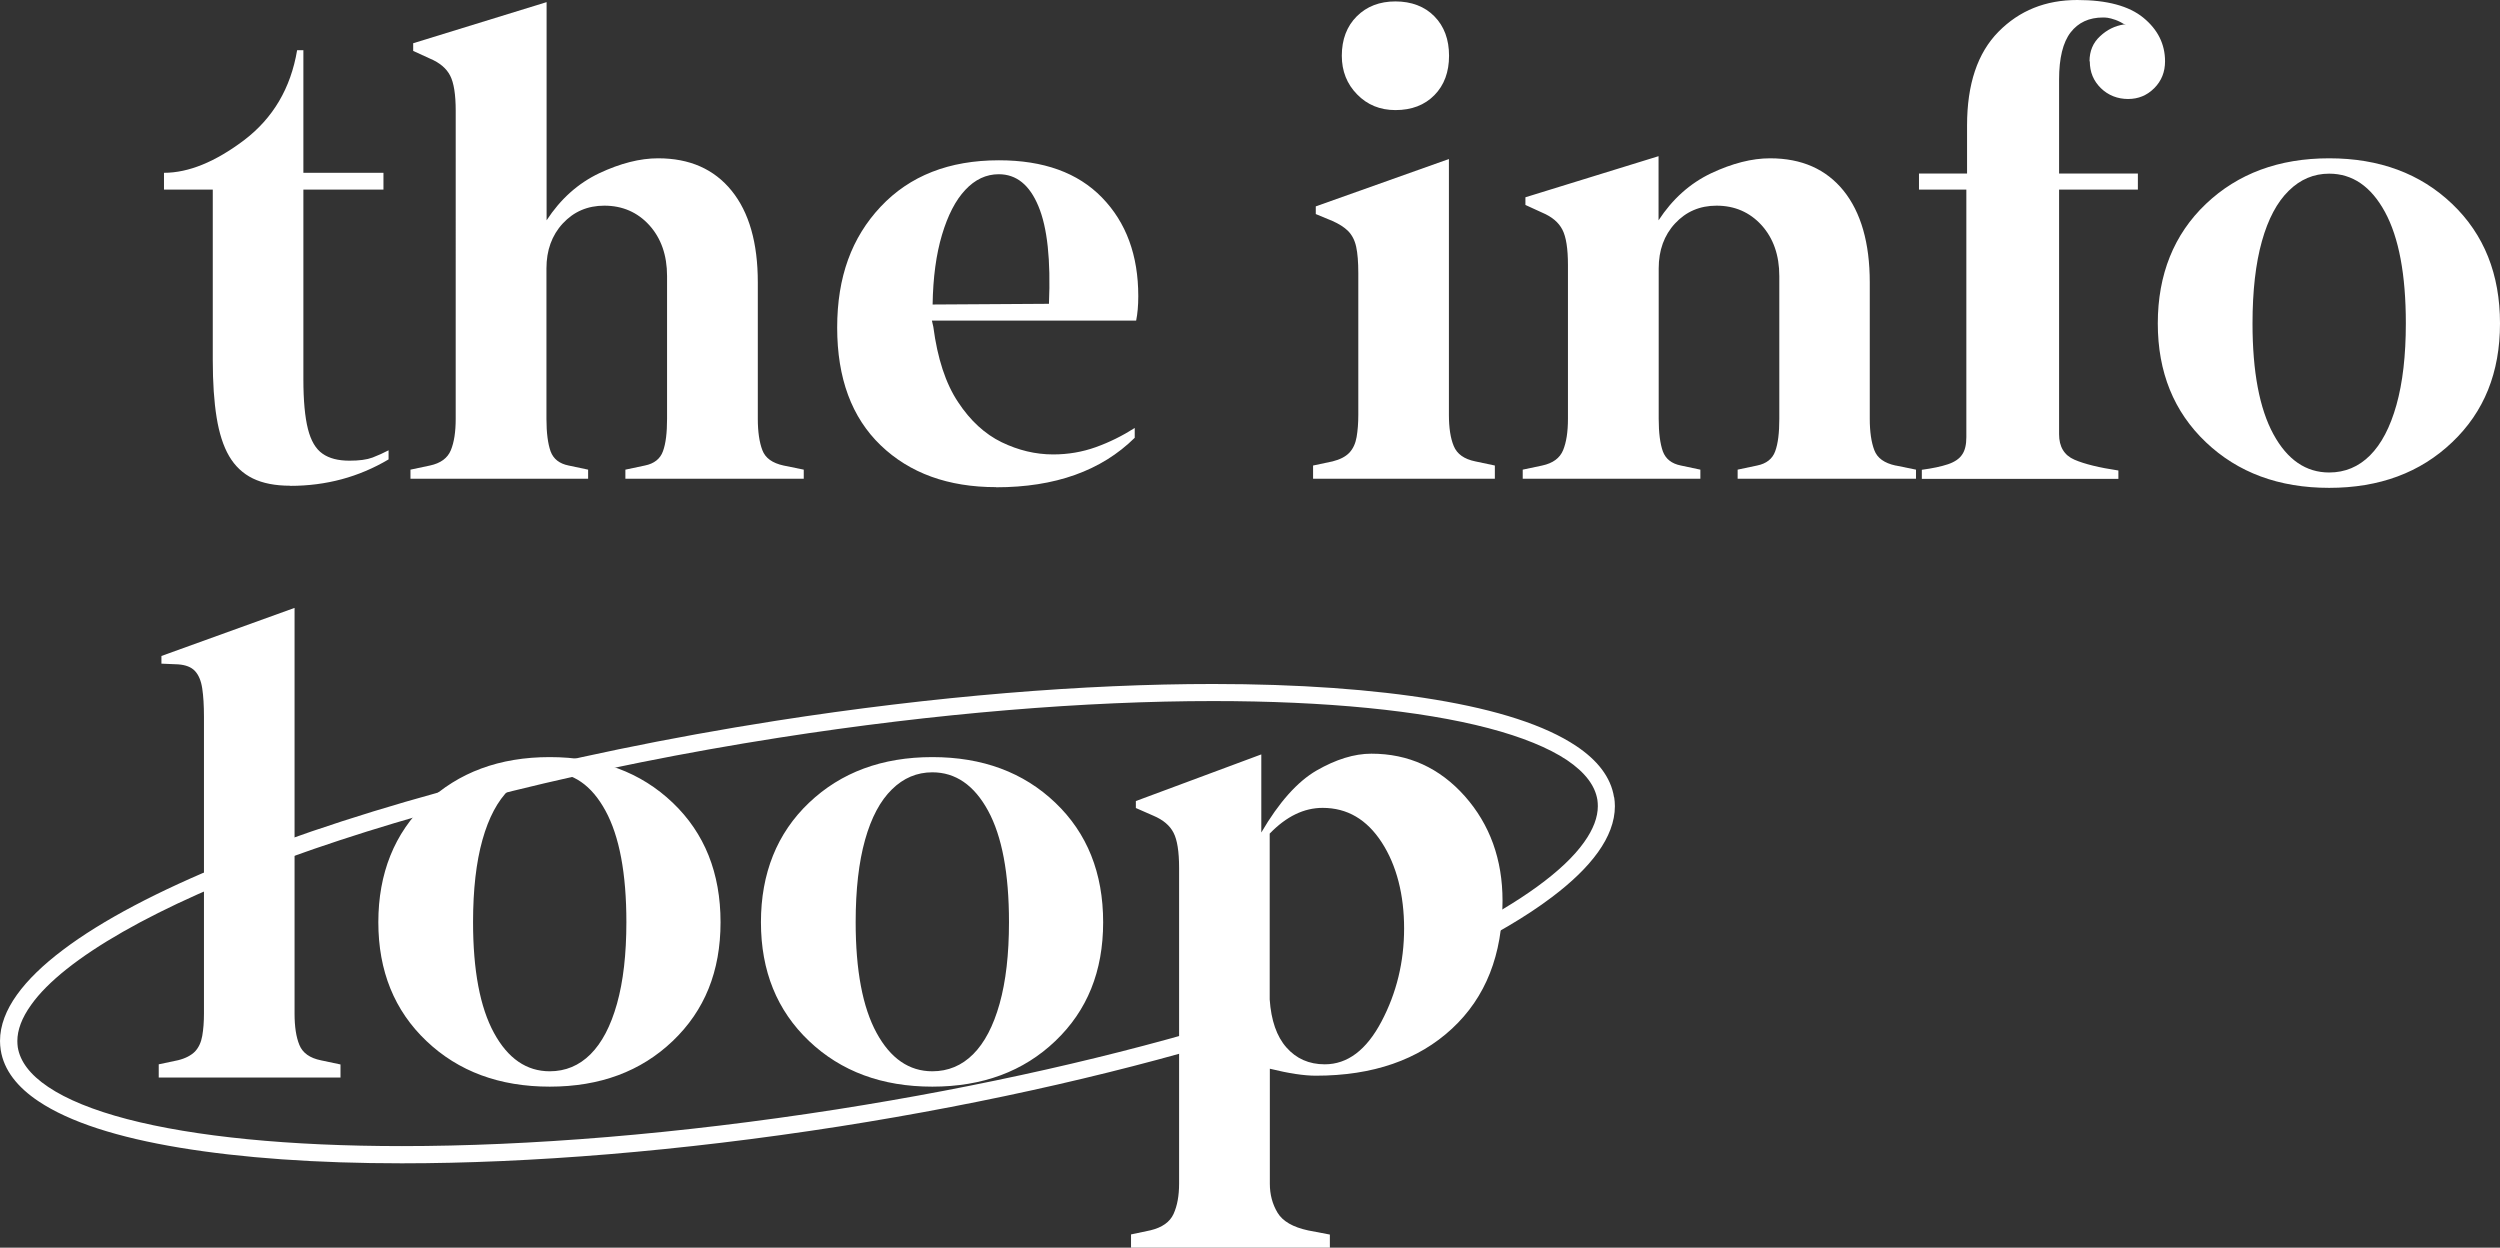 <?xml version="1.0" encoding="UTF-8"?>
<svg id="Layer_2" data-name="Layer 2" xmlns="http://www.w3.org/2000/svg" viewBox="0 0 175.77 87.72">
  <rect x="0" y="0" width="175.77" height="87.72" fill="#333333" stroke="none"/>
  <defs>
    <style>
      .cls-1 {
        fill: #fff;
      }
    </style>
  </defs>
  <g id="Layer_1-2" data-name="Layer 1">
    <g>
      <g>
        <path class="cls-1" d="M20.4,34.15c-1.05,0-1.92-.17-2.62-.51-.7-.34-1.26-.87-1.67-1.57-.41-.7-.7-1.61-.88-2.72-.18-1.11-.27-2.45-.27-4.02v-12h-3.43v-1.18c1.73,0,3.61-.77,5.64-2.3,2.02-1.54,3.27-3.64,3.72-6.32h.44v8.62h5.63v1.18h-5.63v13.33c0,1.5.11,2.67.32,3.5.21.83.55,1.41,1.03,1.74.47.33,1.1.49,1.89.49.69,0,1.22-.07,1.62-.22.39-.15.77-.32,1.13-.51v.64c-2.09,1.24-4.39,1.86-6.91,1.86Z"/>
        <path class="cls-1" d="M55.09,32.73l1.42.29v.64h-12.54v-.64l1.37-.29c.65-.13,1.08-.47,1.27-1,.2-.54.29-1.3.29-2.28v-10.04c0-1.47-.42-2.66-1.25-3.58-.83-.91-1.89-1.37-3.16-1.37-1.18,0-2.15.42-2.92,1.25-.77.83-1.15,1.89-1.15,3.16v10.58c0,.98.1,1.74.29,2.28.2.54.62.87,1.27,1l1.37.29v.64h-12.49v-.64l1.37-.29c.75-.16,1.24-.52,1.47-1.08.23-.56.34-1.29.34-2.2V7.79c0-1.14-.13-1.97-.39-2.47-.26-.51-.73-.91-1.42-1.2l-1.18-.54v-.54L38.43.15v15.34c.98-1.5,2.21-2.6,3.7-3.31,1.49-.7,2.87-1.05,4.14-1.05,2.22,0,3.94.76,5.17,2.28s1.84,3.67,1.84,6.44v9.6c0,.91.11,1.65.32,2.2.21.56.71.91,1.49,1.08Z"/>
        <path class="cls-1" d="M70.03,34.25c-3.36,0-6.07-.98-8.11-2.94-2.04-1.96-3.06-4.72-3.06-8.28s1.02-6.33,3.06-8.5c2.04-2.17,4.81-3.26,8.31-3.26,3.14,0,5.55.87,7.25,2.62,1.7,1.75,2.55,4.06,2.55,6.93,0,.65-.05,1.23-.15,1.72h-14.36l.1.44c.29,2.22.87,3.99,1.74,5.29.86,1.31,1.89,2.25,3.06,2.82,1.18.57,2.38.86,3.63.86,1.04,0,2.04-.17,2.99-.51.95-.34,1.86-.79,2.74-1.35v.69c-2.35,2.32-5.6,3.48-9.75,3.48ZM65.57,21.41l8.18-.05c.13-3.07-.11-5.36-.74-6.86-.62-1.5-1.55-2.25-2.79-2.25-.88,0-1.67.37-2.35,1.1-.69.73-1.23,1.79-1.64,3.16-.41,1.37-.63,3.01-.66,4.9Z"/>
        <path class="cls-1" d="M105.11,33.66h-12.79v-.93l1.37-.29c.52-.13.91-.33,1.18-.61.26-.28.43-.64.51-1.1.08-.46.12-.98.12-1.57v-9.95c0-.78-.05-1.4-.15-1.86-.1-.46-.29-.82-.56-1.1-.28-.28-.65-.51-1.1-.71l-1.18-.49v-.54l9.36-3.33v17.98c0,.92.11,1.65.34,2.2.23.56.73.92,1.52,1.08l1.37.29v.93ZM98.11,7.74c-1.08,0-1.98-.37-2.69-1.1-.72-.73-1.08-1.64-1.08-2.72,0-1.14.35-2.07,1.05-2.77.7-.7,1.61-1.05,2.72-1.05s2.06.35,2.74,1.05c.69.7,1.03,1.63,1.03,2.77s-.34,2.07-1.03,2.77c-.69.7-1.6,1.05-2.74,1.05Z"/>
        <path class="cls-1" d="M133.29,32.73l1.42.29v.64h-12.54v-.64l1.37-.29c.65-.13,1.08-.47,1.27-1,.2-.54.29-1.3.29-2.28v-10.04c0-1.47-.42-2.66-1.25-3.58-.83-.91-1.89-1.37-3.16-1.37-1.18,0-2.15.42-2.92,1.25-.77.83-1.15,1.89-1.15,3.16v10.58c0,.98.1,1.74.29,2.28.2.54.62.87,1.27,1l1.37.29v.64h-12.49v-.64l1.37-.29c.75-.16,1.24-.52,1.47-1.08.23-.56.34-1.29.34-2.2v-10.83c0-1.14-.13-1.97-.39-2.47-.26-.51-.73-.91-1.42-1.2l-1.18-.54v-.54l9.36-2.89v4.51c.98-1.5,2.21-2.6,3.7-3.31,1.49-.7,2.87-1.05,4.14-1.05,2.22,0,3.94.76,5.17,2.28,1.22,1.52,1.84,3.67,1.84,6.44v9.6c0,.91.11,1.65.32,2.2.21.56.71.91,1.49,1.08Z"/>
        <path class="cls-1" d="M146.91,4.31c0-.72.25-1.31.74-1.76.49-.46,1.04-.73,1.67-.83l.15.05c-.26-.16-.51-.29-.73-.37-.23-.08-.42-.13-.56-.15-.15-.02-.25-.02-.32-.02-.98,0-1.74.35-2.28,1.05-.54.7-.81,1.81-.81,3.31v6.61h5.54v1.13h-5.54v17.2c0,.88.36,1.48,1.08,1.79.72.31,1.75.56,3.09.76v.59h-13.82v-.64c.75-.1,1.36-.23,1.84-.39.47-.16.81-.39,1-.69.2-.29.29-.7.29-1.22V13.33h-3.33v-1.13h3.38v-3.38c0-2.91.74-5.1,2.21-6.59,1.47-1.49,3.31-2.23,5.54-2.23,2.09,0,3.64.42,4.65,1.25,1.01.83,1.52,1.85,1.52,3.06,0,.75-.25,1.38-.76,1.89-.51.51-1.12.76-1.84.76s-1.39-.25-1.91-.76c-.52-.51-.78-1.13-.78-1.89Z"/>
        <path class="cls-1" d="M163.76,34.3c-3.53,0-6.42-1.07-8.67-3.21-2.25-2.14-3.38-4.92-3.38-8.35s1.13-6.26,3.38-8.4c2.25-2.14,5.14-3.21,8.67-3.21s6.41,1.07,8.65,3.21c2.24,2.14,3.36,4.94,3.36,8.4s-1.12,6.22-3.36,8.35c-2.24,2.14-5.12,3.21-8.65,3.21ZM163.76,33.22c1.11,0,2.07-.4,2.87-1.2.8-.8,1.42-1.98,1.86-3.55.44-1.57.66-3.48.66-5.73,0-3.43-.49-6.04-1.47-7.84-.98-1.8-2.29-2.69-3.92-2.69-1.08,0-2.03.4-2.84,1.2-.82.8-1.45,1.98-1.89,3.55-.44,1.57-.66,3.5-.66,5.78,0,3.4.49,5.99,1.47,7.79.98,1.8,2.29,2.69,3.92,2.69Z"/>
      </g>
      <g>
        <path class="cls-1" d="M23.95,75.76h-12.79v-.93l1.37-.29c.52-.13.91-.34,1.18-.61.26-.28.43-.64.51-1.1.08-.46.12-.98.12-1.57v-20.87c0-.78-.04-1.45-.12-1.98-.08-.54-.25-.95-.51-1.23-.26-.28-.65-.43-1.18-.47l-1.18-.05v-.54l9.36-3.38v28.52c0,.92.11,1.65.34,2.21.23.56.73.92,1.52,1.08l1.37.29v.93Z"/>
        <path class="cls-1" d="M38.65,76.4c-3.53,0-6.42-1.07-8.67-3.21-2.25-2.14-3.38-4.92-3.38-8.35s1.13-6.26,3.38-8.4c2.25-2.14,5.14-3.21,8.67-3.21s6.41,1.07,8.65,3.21c2.24,2.14,3.36,4.94,3.36,8.4s-1.12,6.21-3.36,8.35c-2.24,2.14-5.12,3.21-8.65,3.21ZM38.65,75.32c1.11,0,2.07-.4,2.87-1.2.8-.8,1.42-1.98,1.86-3.55.44-1.57.66-3.48.66-5.73,0-3.43-.49-6.04-1.47-7.84-.98-1.8-2.29-2.7-3.92-2.7-1.08,0-2.03.4-2.84,1.2-.82.8-1.45,1.98-1.89,3.55-.44,1.57-.66,3.5-.66,5.78,0,3.4.49,5.99,1.47,7.79.98,1.8,2.29,2.7,3.92,2.7Z"/>
        <path class="cls-1" d="M65.55,76.4c-3.53,0-6.42-1.07-8.67-3.21-2.25-2.14-3.38-4.92-3.38-8.35s1.13-6.26,3.38-8.4c2.25-2.14,5.14-3.21,8.67-3.21s6.41,1.07,8.65,3.21c2.24,2.14,3.36,4.94,3.36,8.4s-1.12,6.21-3.36,8.35c-2.24,2.14-5.12,3.21-8.65,3.21ZM65.55,75.32c1.11,0,2.07-.4,2.87-1.2.8-.8,1.42-1.98,1.86-3.55.44-1.57.66-3.48.66-5.73,0-3.43-.49-6.04-1.47-7.84-.98-1.8-2.29-2.7-3.92-2.7-1.08,0-2.03.4-2.84,1.2-.82.8-1.45,1.98-1.89,3.55-.44,1.57-.66,3.5-.66,5.78,0,3.4.49,5.99,1.47,7.79.98,1.8,2.29,2.7,3.92,2.7Z"/>
        <path class="cls-1" d="M93.48,87.72h-13.96v-.93l1.37-.29c.82-.2,1.36-.58,1.62-1.15.26-.57.39-1.28.39-2.13v-22.2c0-1.14-.13-1.97-.39-2.47-.26-.51-.73-.91-1.42-1.2l-1.23-.54v-.49l8.82-3.28v5.49c1.24-2.12,2.54-3.58,3.89-4.36,1.36-.78,2.64-1.18,3.85-1.18,2.61,0,4.8,1,6.57,2.99,1.76,1.99,2.65,4.44,2.65,7.35,0,3.79-1.18,6.79-3.55,8.99-2.37,2.2-5.56,3.31-9.58,3.31-.82,0-1.89-.16-3.23-.49v8.09c0,.75.18,1.43.54,2.03.36.6,1.08,1.02,2.16,1.25l1.52.29v.93ZM93.14,74.83c1.6,0,2.93-1,3.99-3.01,1.06-2.01,1.59-4.19,1.59-6.54s-.52-4.43-1.57-6.05c-1.05-1.62-2.43-2.43-4.16-2.43-1.31,0-2.55.6-3.72,1.81v11.66c.1,1.47.49,2.6,1.18,3.38.69.78,1.58,1.18,2.69,1.18Z"/>
        <path class="cls-1" d="M113.48,56.06c-.22-1.43-1.19-2.63-2.66-3.61-2.2-1.47-5.58-2.54-9.92-3.26-4.34-.72-9.63-1.1-15.62-1.1-8.99,0-19.55.84-30.75,2.59-15.17,2.38-28.71,5.99-38.5,9.96-4.89,1.99-8.85,4.06-11.61,6.15-1.38,1.04-2.47,2.09-3.23,3.15-.76,1.06-1.19,2.15-1.19,3.25,0,.21.02.42.05.63.22,1.43,1.19,2.63,2.66,3.61,2.2,1.47,5.58,2.54,9.92,3.26,4.34.72,9.63,1.1,15.62,1.1,8.99,0,19.55-.84,30.75-2.59,10.7-1.68,20.56-3.98,28.9-6.58-.44-.26-.85-.55-1.22-.88-8.08,2.47-17.59,4.65-27.86,6.26-11.14,1.74-21.64,2.58-30.56,2.58-7.92,0-14.59-.66-19.33-1.9-2.37-.62-4.25-1.39-5.54-2.26-1.3-.87-1.98-1.81-2.14-2.79-.02-.15-.03-.29-.03-.44,0-.77.31-1.62.97-2.54,2.3-3.25,8.86-7,18.12-10.34,9.26-3.35,21.22-6.37,34.43-8.44,11.14-1.74,21.64-2.58,30.56-2.58,7.92,0,14.59.66,19.33,1.9,2.37.62,4.25,1.39,5.54,2.25,1.3.88,1.98,1.81,2.14,2.8.02.15.03.29.03.44,0,.77-.31,1.62-.97,2.54-1.41,1.99-4.42,4.17-8.67,6.33-.12.54-.28,1.06-.47,1.58,2.76-1.33,5.08-2.69,6.89-4.06,1.38-1.04,2.47-2.09,3.23-3.15.76-1.06,1.19-2.15,1.19-3.24,0-.21-.02-.42-.05-.63Z"/>
      </g>
    </g>
  </g>
</svg>
